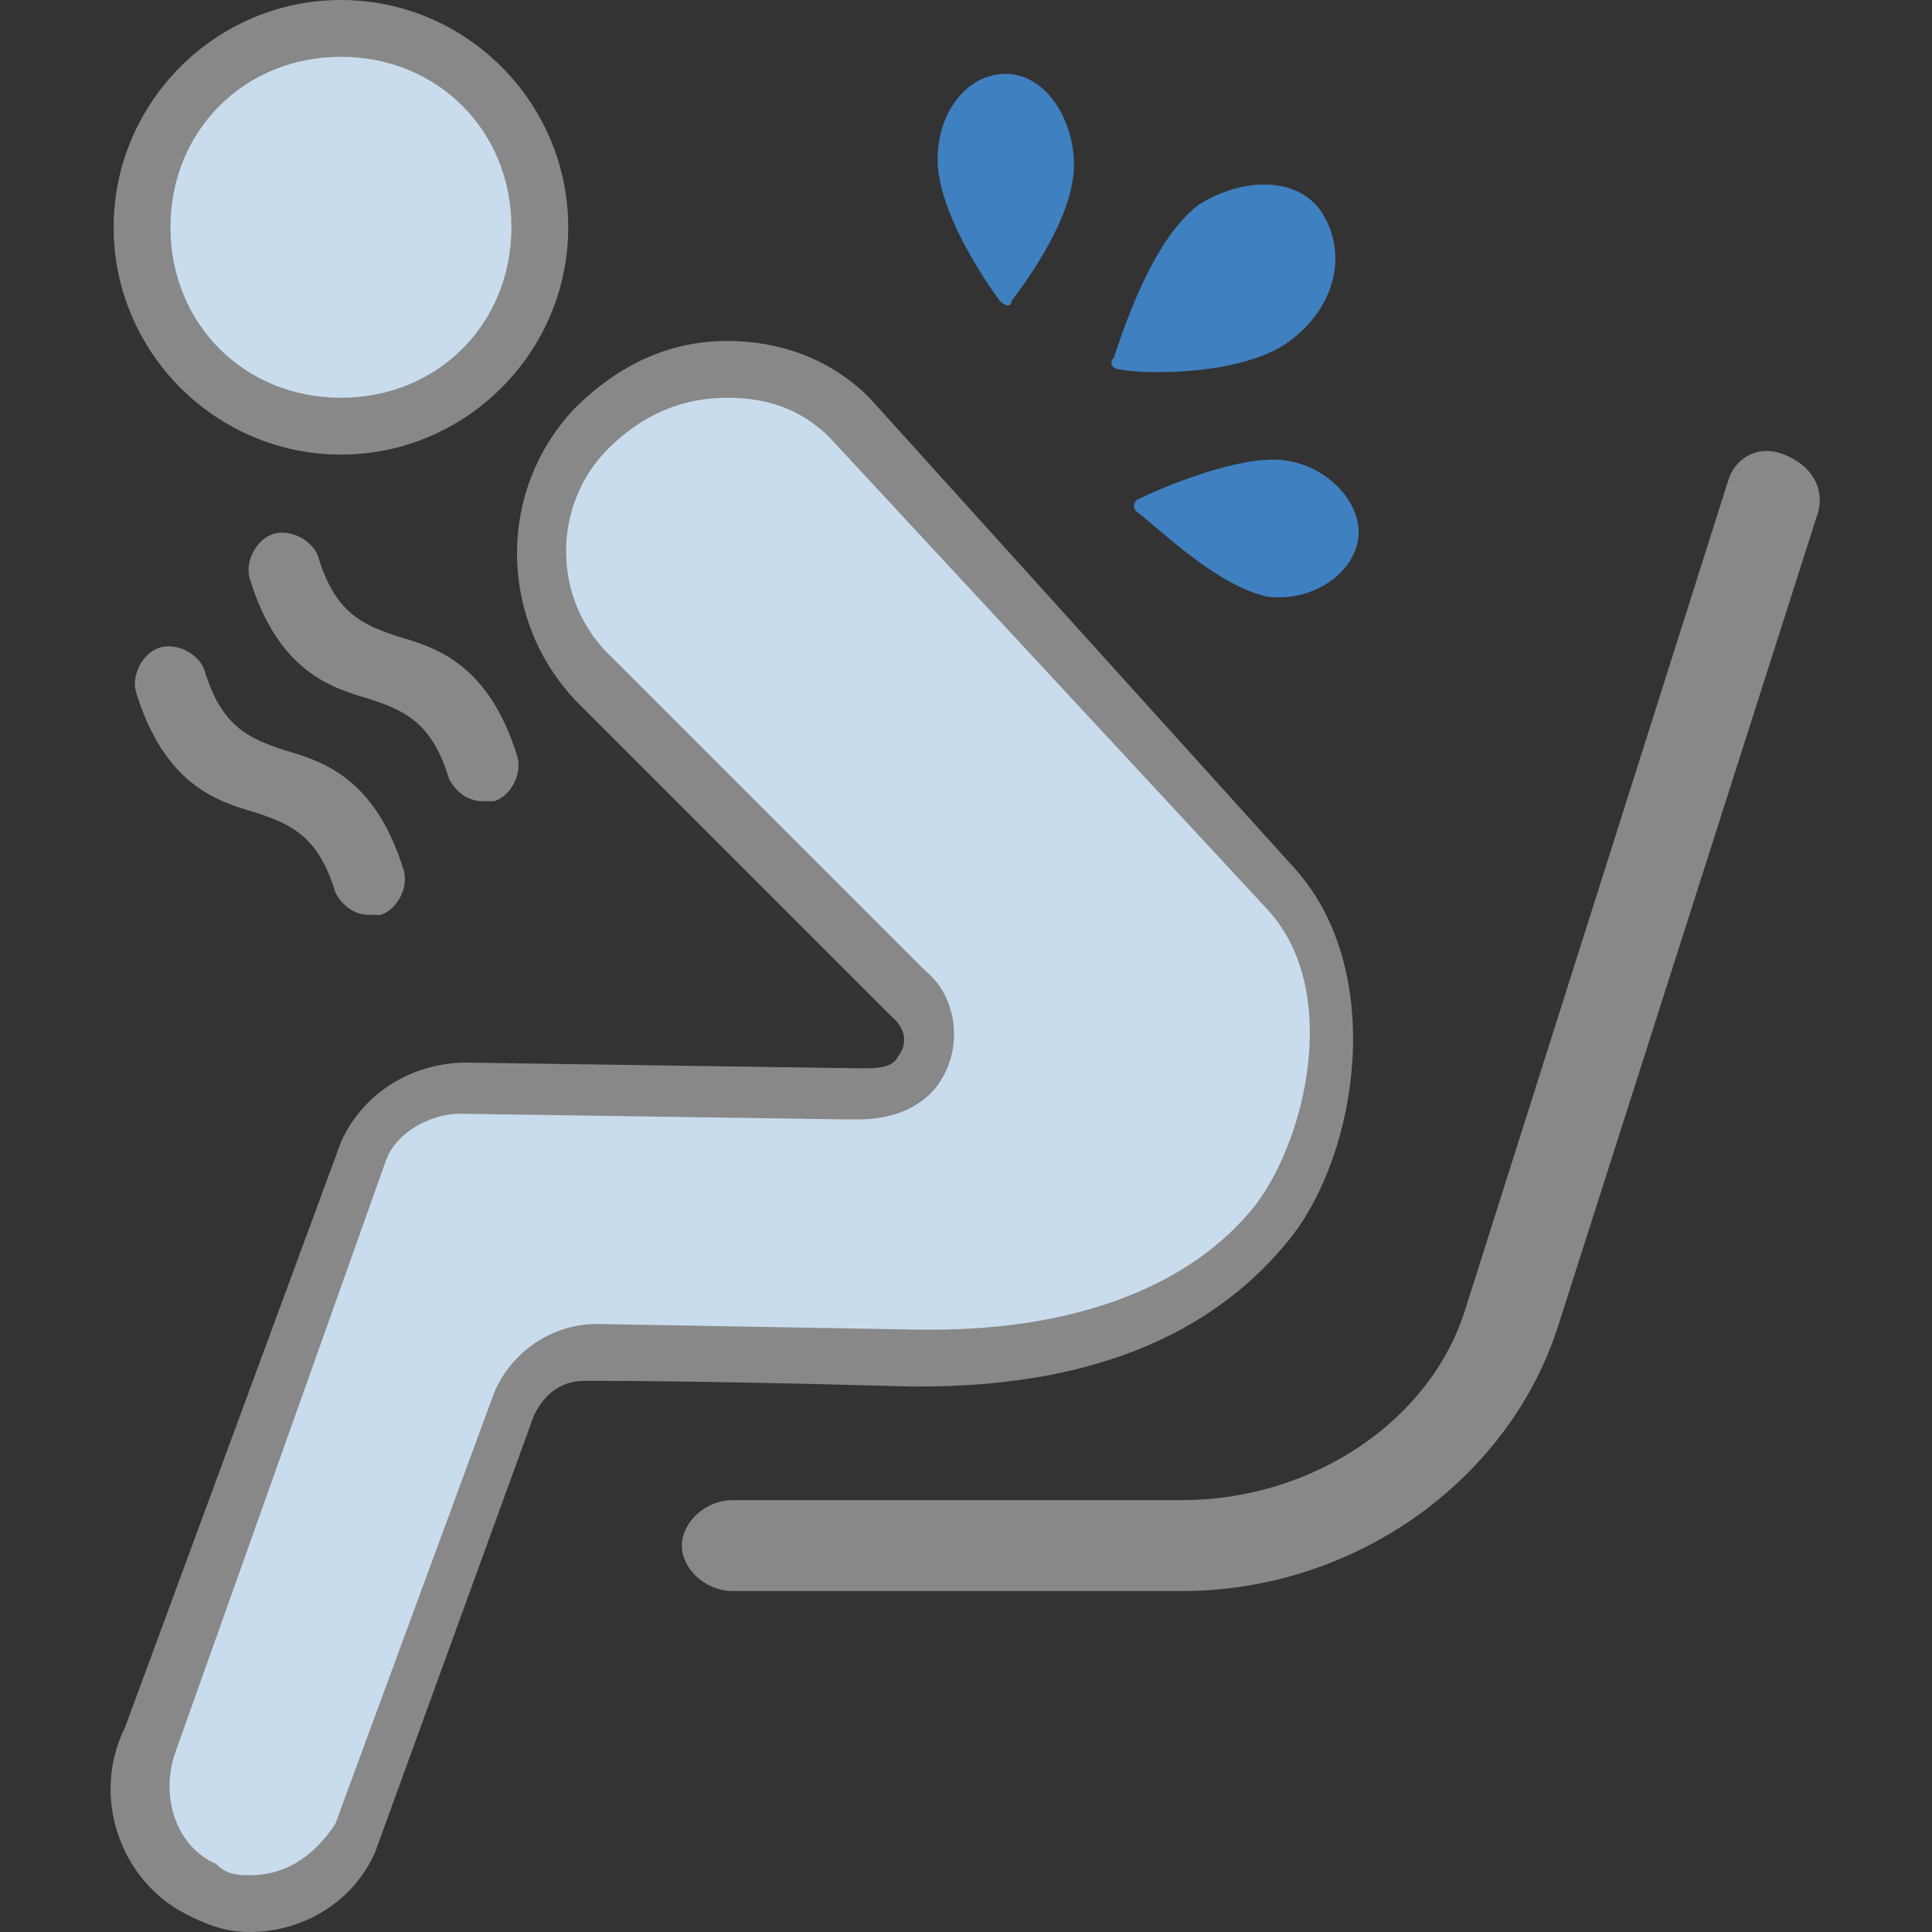 <?xml version="1.0" encoding="utf-8"?>
<!-- Generator: Adobe Illustrator 26.5.0, SVG Export Plug-In . SVG Version: 6.00 Build 0)  -->
<svg version="1.1" id="_レイヤー_1" xmlns="http://www.w3.org/2000/svg" xmlns:xlink="http://www.w3.org/1999/xlink" x="0px"
	 y="0px" viewBox="0 0 34 34" style="enable-background:new 0 0 34 34;" xml:space="preserve">
<rect x="0" y="0" width="34" height="34" fill="#333333" stroke="none"/>
<style type="text/css">
	.st0{fill:none;}
	.st1{fill:#C9DCED;}
	.st2{fill:#888888;}
	.st3{fill:#3F80C1;}
	.st4{fill:#FFFFFF;}
</style>
<rect class="st0" width="34" height="34"/>
<polyline class="st0" points="34,34 0,34 0,0 34,0 "/>
<g>
	<path class="st1" d="M4.4,33.5c-0.3,0-0.6-0.1-0.8-0.2c-1-0.5-1.4-1.6-0.9-2.6l3.8-10.5c0.3-0.6,1-1.1,1.7-1.1l6.9,0.1
		c0,0,0.1,0,0.2,0c0.4,0,0.8-0.2,1-0.4c0.4-0.5,0.1-1.1-0.1-1.4l-5.5-5.4c-1.3-1.2-1.3-3.2-0.1-4.5c0.6-0.6,1.4-1,2.3-1
		c0.8,0,1.6,0.3,2.1,0.9l7.7,8.3c1.4,1.6,0.9,4.5-0.2,5.8c-1.2,1.6-3.3,2.4-6.1,2.4l-5.9-0.1c-0.6,0-1.2,0.3-1.4,0.9l-2.8,7.7
		C5.9,33,5.2,33.5,4.4,33.5L4.4,33.5L4.4,33.5z"/>
	<path class="st2" d="M12.8,7L12.8,7c0.7,0,1.3,0.2,1.8,0.7l7.7,8.3c1.3,1.4,0.7,4-0.2,5.2c-1.1,1.4-3.1,2.2-5.7,2.2h-0.2l-5.7-0.1
		c-0.8,0-1.5,0.5-1.8,1.2l0,0l0,0l-2.8,7.6C5.5,32.7,5,33,4.4,33l0,0c-0.2,0-0.4,0-0.6-0.2c-0.7-0.3-1-1.2-0.7-2l0,0l0,0l3.7-10.4
		c0.2-0.5,0.8-0.8,1.3-0.8l0,0l6.8,0.1c0,0,0.1,0,0.2,0c0.6,0,1.1-0.2,1.4-0.6c0.5-0.7,0.3-1.6-0.2-2l-5.5-5.5
		c-1.1-1-1.1-2.7-0.1-3.7C11.3,7.3,12,7,12.8,7 M12.8,6c-1,0-1.9,0.4-2.7,1.2c-1.4,1.5-1.3,3.8,0.1,5.2l5.5,5.5c0,0,0.4,0.3,0.1,0.7
		c-0.1,0.2-0.4,0.2-0.6,0.2c-0.1,0-0.1,0-0.1,0l-6.9-0.1c0,0,0,0,0,0c-0.9,0-1.8,0.5-2.2,1.4L2.2,30.4c-0.6,1.2-0.1,2.7,1.1,3.3
		C3.7,33.9,4,34,4.4,34c0,0,0,0,0,0c0.9,0,1.8-0.5,2.2-1.4l2.8-7.7c0.2-0.4,0.5-0.6,0.9-0.6c0,0,0,0,0,0c2.4,0,5.7,0.1,5.7,0.1
		c0.1,0,0.1,0,0.2,0c3.3,0,5.3-1.1,6.5-2.6c1.2-1.5,1.7-4.7,0.1-6.5L15.3,7C14.6,6.3,13.7,6,12.8,6L12.8,6L12.8,6z"/>
</g>
<g>
	<circle class="st1" cx="6" cy="4" r="3.5"/>
	<path class="st2" d="M6,1c1.7,0,3,1.3,3,3S7.7,7,6,7S3,5.7,3,4S4.3,1,6,1 M6,0C3.8,0,2,1.8,2,4s1.8,4,4,4s4-1.8,4-4S8.2,0,6,0L6,0z
		"/>
</g>
<path class="st2" d="M12.9,28h7.9c3,0,5.7-1.9,6.6-4.6L32,9c0.1-0.4-0.1-0.8-0.6-1s-0.9,0.1-1,0.5L25.8,23c-0.6,2-2.7,3.4-5,3.4
	h-7.9c-0.5,0-0.9,0.4-0.9,0.8S12.4,28,12.9,28z"/>
<path class="st2" d="M6.5,16.1c-0.3,0-0.5-0.2-0.6-0.4c-0.3-1-0.8-1.2-1.4-1.4c-0.7-0.2-1.6-0.5-2.1-2.1c-0.1-0.3,0.1-0.7,0.4-0.8
	c0.3-0.1,0.7,0.1,0.8,0.4c0.3,1,0.8,1.2,1.4,1.4c0.7,0.2,1.6,0.5,2.1,2.1C7.2,15.6,7,16,6.7,16.1C6.6,16.1,6.6,16.1,6.5,16.1z"/>
<path class="st2" d="M8.5,14.1c-0.3,0-0.5-0.2-0.6-0.4c-0.3-1-0.8-1.2-1.4-1.4c-0.7-0.2-1.6-0.5-2.1-2.1C4.3,9.9,4.5,9.5,4.8,9.4
	c0.3-0.1,0.7,0.1,0.8,0.4c0.3,1,0.8,1.2,1.4,1.4c0.7,0.2,1.6,0.5,2.1,2.1C9.2,13.6,9,14,8.7,14.1C8.6,14.1,8.6,14.1,8.5,14.1z"/>
<g id="pin">
	<path class="st3" d="M22.7,6c-0.8,0.6-2.5,0.6-3,0.5c-0.1,0-0.2-0.1-0.1-0.2c0.2-0.6,0.7-2.1,1.5-2.7c0.8-0.5,1.8-0.5,2.2,0.2
		S23.5,5.4,22.7,6L22.7,6z"/>
</g>
<g id="pin-2">
	<g>
		<path class="st3" d="M22.3,10.5C21.4,10.3,20.4,9.3,20,9c-0.1-0.1,0-0.2,0-0.2c0.4-0.2,1.8-0.8,2.6-0.7c0.8,0.1,1.4,0.8,1.3,1.4
			S23.1,10.6,22.3,10.5z"/>
		<path class="st4" d="M20.8,8.9L20.8,8.9L20.8,8.9z"/>
	</g>
</g>
<g id="pin-3">
	<g>
		<path class="st3" d="M18.9,2.9c0,0.9-0.8,2-1.1,2.4c0,0.1-0.1,0.1-0.2,0c-0.3-0.4-1.1-1.6-1.1-2.5c0-0.8,0.5-1.5,1.2-1.5
			S18.9,2.1,18.9,2.9L18.9,2.9z"/>
		<path class="st4" d="M18,5.1L18,5.1L18,5.1z"/>
	</g>
</g>
</svg>
